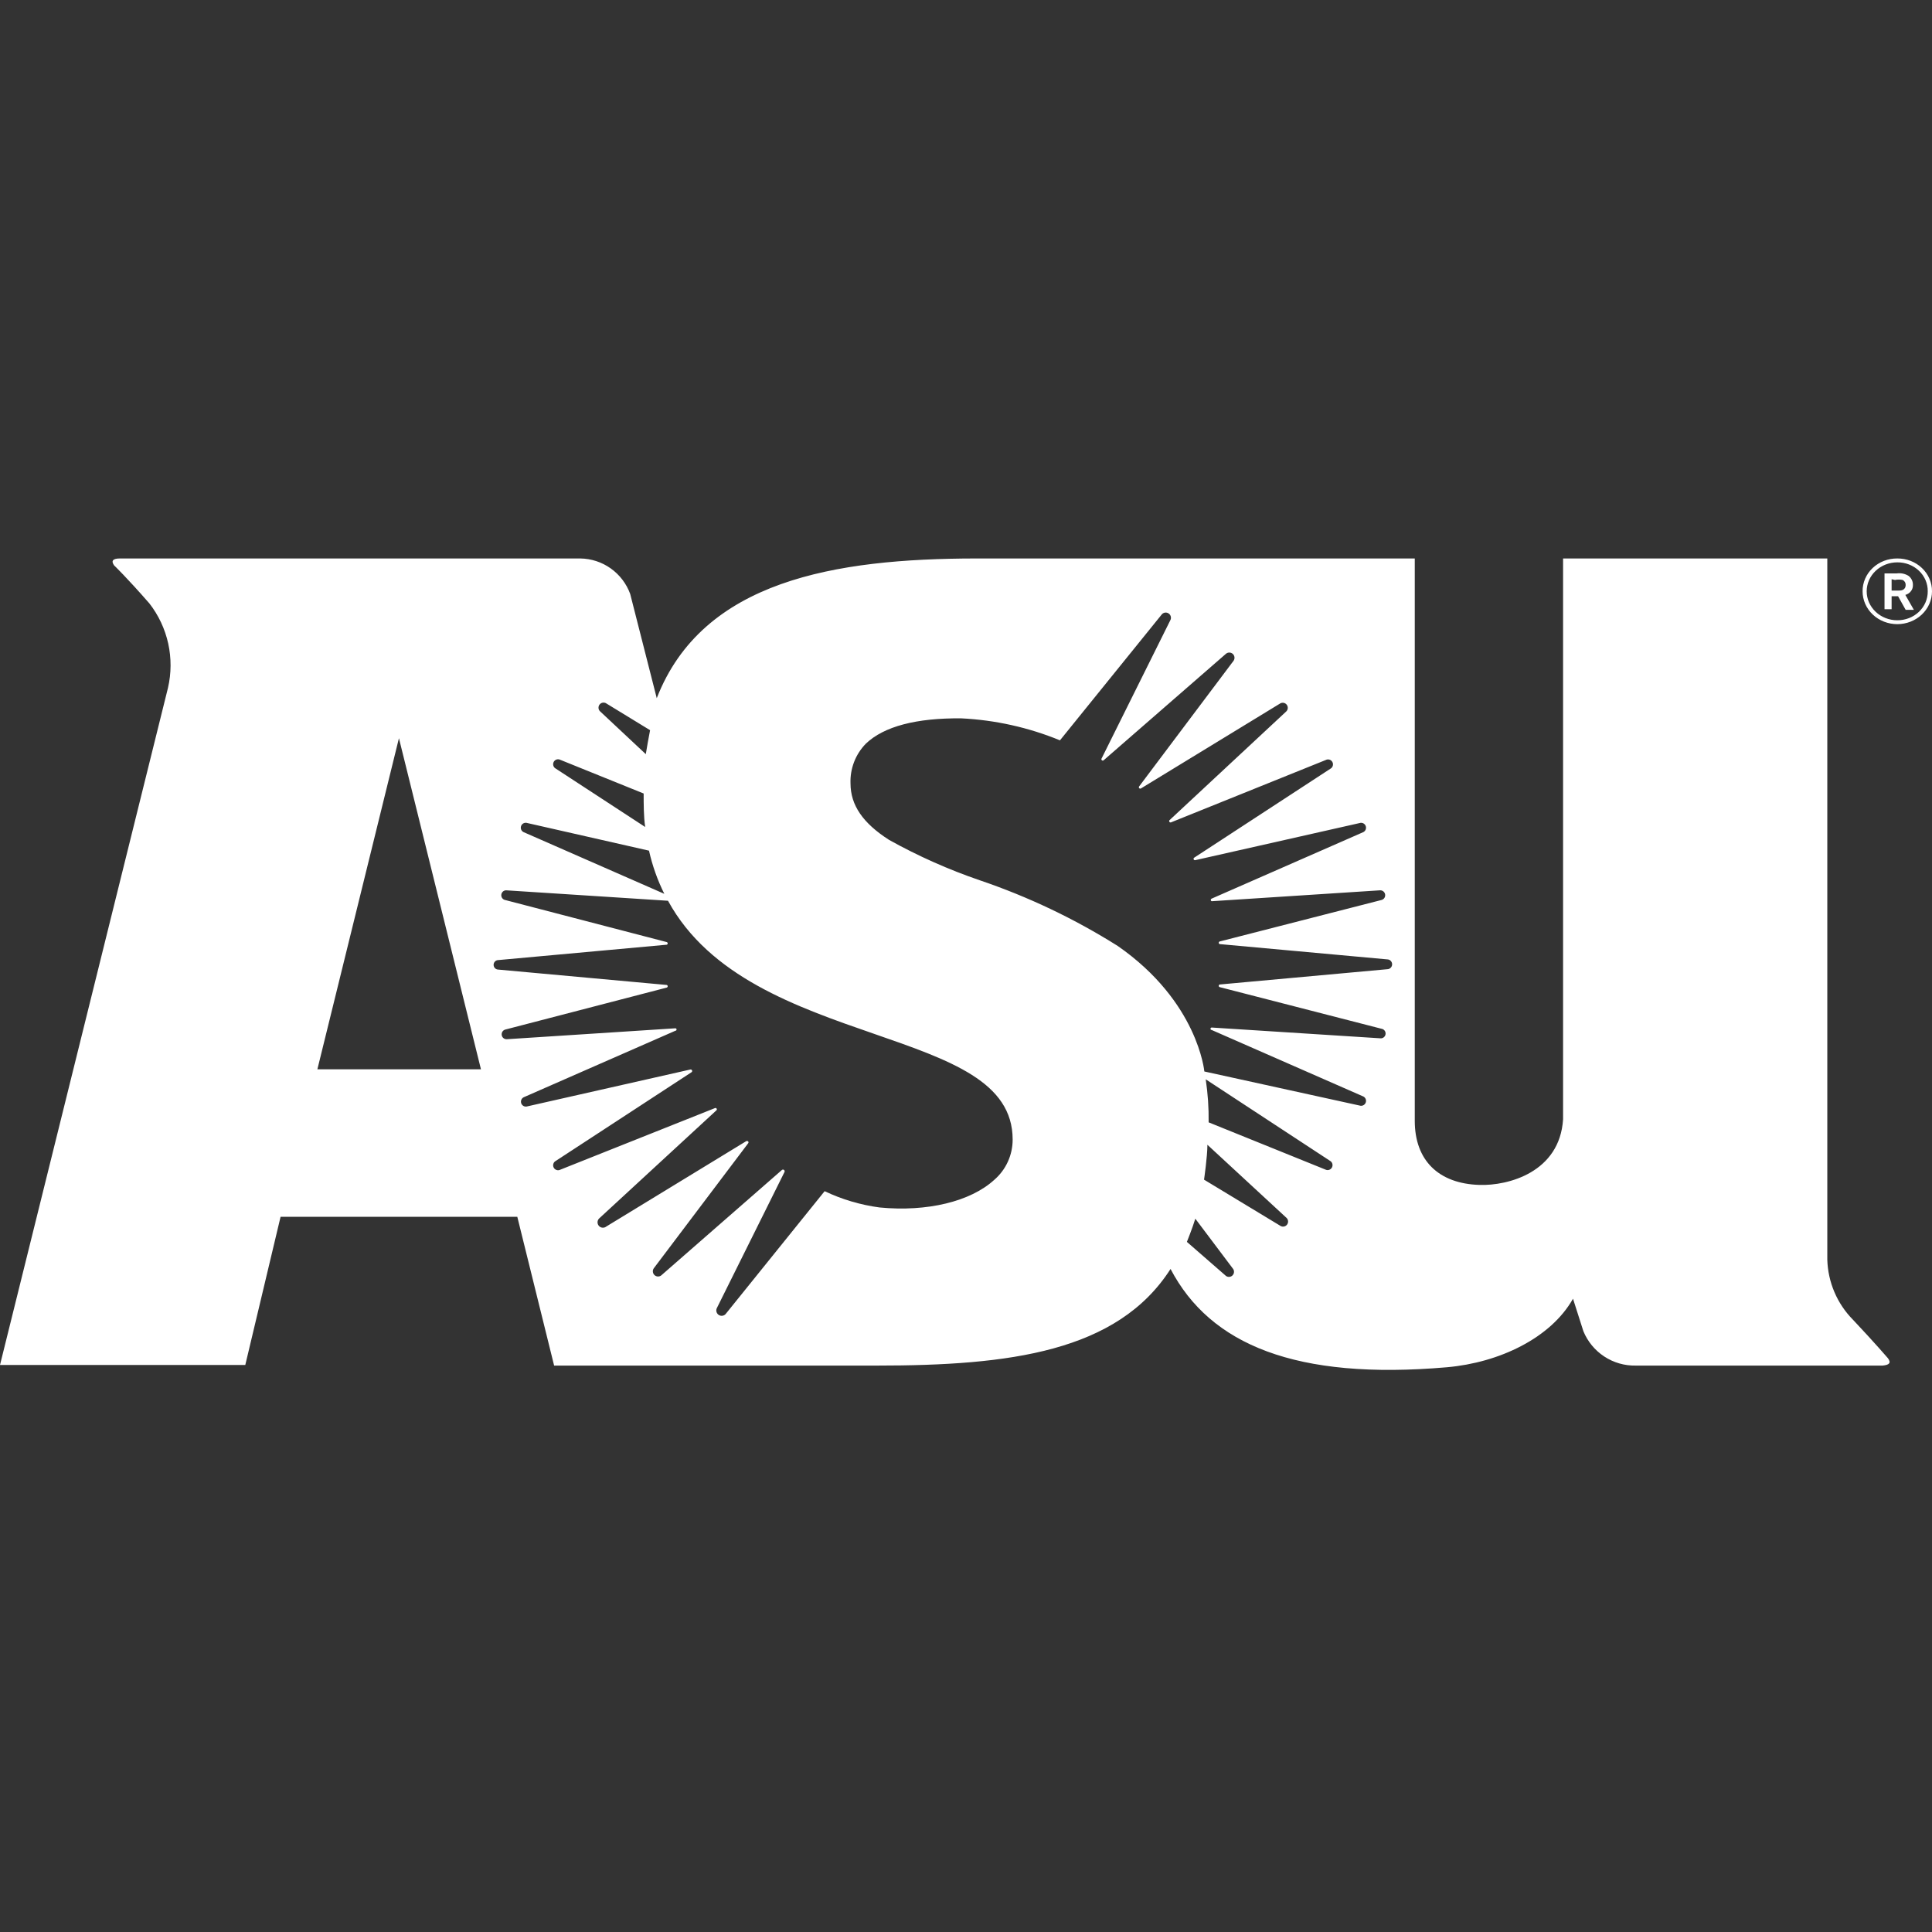 <svg viewBox="0 0 512 512" xmlns="http://www.w3.org/2000/svg">
	<rect x="0" y="0" width="512" height="512" fill="#333333" stroke="none"/>
	<path fill-rule="evenodd" clip-rule="evenodd" d="M491.055 349.741C496.842 355.878 500.324 359.942 500.324 359.942C501.255 361.202 500.648 361.73 498.907 361.893H433.498C430.539 361.955 427.632 361.12 425.155 359.495C422.678 357.871 420.747 355.534 419.614 352.789L416.862 344.174C410.993 354.578 397.353 361.121 383.429 362.339C343.439 365.794 320.732 356.365 310.208 336.289C296.122 358.275 267.546 361.893 232.413 361.893H146.847L137.092 322.471H74.354L65.004 361.73H0L44.524 182.26C45.411 178.4 45.429 174.39 44.575 170.523C43.72 166.655 42.016 163.029 39.586 159.908C33.555 152.999 30.235 149.829 30.235 149.829C29.345 148.569 29.993 148 31.774 148H153.809C156.695 148.043 159.501 148.963 161.856 150.639C164.212 152.315 166.007 154.668 167.004 157.388L174.047 185.024C186.19 153.812 221.323 148.041 258.642 148H374.929V297.03C374.929 307.516 381.243 313.692 392.09 314.018C399.66 314.262 413.34 310.685 414.231 296.623V148H484.254V333.81C484.424 339.795 486.855 345.491 491.055 349.741ZM105.723 195.631L84.109 283.375H127.459L105.723 195.631ZM497.068 162.131C498.588 163.571 500.651 164.379 502.802 164.379C503.867 164.385 504.922 164.189 505.906 163.805C506.89 163.421 507.784 162.855 508.534 162.141C509.285 161.426 509.879 160.578 510.279 159.645C510.681 158.711 510.881 157.712 510.87 156.704C510.888 155.695 510.69 154.693 510.292 153.757C509.892 152.822 509.299 151.971 508.548 151.256C507.795 150.54 506.899 149.975 505.913 149.592C504.926 149.21 503.868 149.018 502.802 149.029C500.651 149.029 498.588 149.838 497.068 151.277C495.546 152.716 494.692 154.669 494.692 156.704C494.692 158.74 495.546 160.692 497.068 162.131ZM499.269 148.641C500.391 148.208 501.591 147.99 502.802 148C504.012 147.99 505.214 148.208 506.335 148.641C507.456 149.075 508.474 149.716 509.33 150.526C510.186 151.336 510.864 152.3 511.322 153.361C511.781 154.422 512.01 155.558 512 156.704C512 159.013 511.03 161.226 509.306 162.859C507.581 164.491 505.241 165.408 502.802 165.408C500.363 165.408 498.023 164.491 496.299 162.859C494.574 161.226 493.605 159.013 493.605 156.704C493.593 155.558 493.824 154.422 494.282 153.361C494.74 152.3 495.417 151.336 496.274 150.526C497.13 149.716 498.148 149.075 499.269 148.641ZM502.676 151.957H499.416V161.452H501.297V158.01H503.011L505.018 161.61H507.192L504.934 157.654C505.537 157.493 506.064 157.143 506.428 156.661C506.793 156.179 506.974 155.595 506.941 155.003C506.952 154.553 506.857 154.105 506.662 153.695C506.467 153.284 506.176 152.92 505.812 152.629C504.891 152.045 503.774 151.805 502.676 151.957ZM501.297 156.506V153.5L502.175 153.697C502.85 153.558 503.549 153.558 504.223 153.697C504.475 153.819 504.683 154.007 504.825 154.239C504.966 154.471 505.032 154.736 505.018 155.003C505.018 156.506 503.638 156.506 503.22 156.506H501.297ZM319.164 283.953C319.164 283.953 317.501 265.465 296.199 250.682C284.743 243.476 272.487 237.64 259.68 233.294C251.358 230.448 243.306 226.864 235.618 222.584C228.679 218.145 225.393 213.381 225.393 207.598C225.323 205.662 225.646 203.732 226.344 201.925C227.041 200.119 228.099 198.474 229.45 197.091C234.239 192.49 242.881 190.25 254.77 190.372C263.747 190.811 272.583 192.78 280.901 196.196L307.803 162.925C308.009 162.632 308.319 162.429 308.67 162.361C309.02 162.293 309.384 162.364 309.684 162.559C309.984 162.754 310.196 163.059 310.277 163.408C310.358 163.757 310.299 164.124 310.116 164.432L291.897 201.082C291.872 201.157 291.872 201.237 291.896 201.312C291.901 201.327 291.907 201.341 291.914 201.356C291.941 201.412 291.981 201.46 292.031 201.497C292.095 201.542 292.171 201.566 292.249 201.565C292.328 201.563 292.404 201.537 292.465 201.49L324.926 173.228C325.186 173.024 325.51 172.92 325.838 172.935C326.168 172.95 326.48 173.082 326.721 173.309C326.962 173.535 327.113 173.84 327.148 174.169C327.184 174.498 327.101 174.829 326.915 175.101L301.879 208.412C301.828 208.481 301.803 208.565 301.807 208.651C301.811 208.736 301.846 208.817 301.903 208.88C301.962 208.943 302.04 208.983 302.124 208.995C302.209 209.006 302.294 208.987 302.366 208.942L339.331 186.381C339.611 186.239 339.934 186.2 340.24 186.271C340.547 186.343 340.818 186.521 341.008 186.774C341.196 187.027 341.291 187.338 341.273 187.654C341.256 187.969 341.129 188.268 340.914 188.499L309.954 217.331C309.896 217.388 309.858 217.464 309.848 217.546C309.837 217.627 309.855 217.71 309.897 217.78C309.918 217.816 309.946 217.848 309.979 217.875C309.988 217.883 309.997 217.89 310.008 217.897C310.017 217.903 310.026 217.908 310.036 217.914C310.05 217.921 310.065 217.928 310.08 217.934C310.157 217.963 310.241 217.966 310.319 217.941L351.341 201.408C351.648 201.246 352.007 201.213 352.337 201.316C352.668 201.419 352.945 201.65 353.106 201.958C353.268 202.266 353.301 202.625 353.198 202.957C353.095 203.29 352.866 203.567 352.559 203.729L316.446 227.308C316.382 227.358 316.336 227.428 316.315 227.507C316.295 227.586 316.302 227.67 316.335 227.745C316.367 227.82 316.424 227.881 316.495 227.92C316.567 227.959 316.65 227.973 316.73 227.959L360.552 218.064C360.853 218.026 361.158 218.095 361.413 218.26C361.669 218.424 361.86 218.673 361.951 218.963C362.042 219.254 362.03 219.567 361.915 219.849C361.8 220.131 361.591 220.364 361.323 220.507L321.112 238.14C321.041 238.165 320.978 238.212 320.934 238.274C320.916 238.299 320.902 238.327 320.89 238.357C320.875 238.398 320.867 238.442 320.867 238.486C320.867 238.562 320.89 238.636 320.934 238.698C320.978 238.76 321.041 238.807 321.112 238.832L365.746 235.941C366.066 235.929 366.38 236.037 366.625 236.244C366.871 236.45 367.032 236.74 367.078 237.059C367.123 237.377 367.049 237.701 366.871 237.969C366.693 238.236 366.422 238.427 366.111 238.506L323.222 249.501C323.15 249.526 323.088 249.573 323.045 249.635C323.026 249.661 323.011 249.689 323 249.719C322.984 249.76 322.977 249.803 322.977 249.848C322.977 249.924 323.001 249.998 323.045 250.06C323.058 250.08 323.075 250.098 323.092 250.115C323.129 250.15 323.174 250.177 323.222 250.194L367.856 254.266C368.156 254.32 368.428 254.477 368.623 254.712C368.819 254.946 368.925 255.243 368.925 255.549C368.925 255.855 368.819 256.151 368.623 256.385C368.428 256.62 368.156 256.777 367.856 256.832L323.222 260.904C323.15 260.929 323.088 260.976 323.045 261.037C323.001 261.1 322.977 261.173 322.977 261.25C322.977 261.326 323.001 261.401 323.045 261.462C323.088 261.525 323.15 261.571 323.222 261.596L366.111 272.632C366.445 272.68 366.745 272.86 366.947 273.132C367.149 273.402 367.235 273.743 367.186 274.078C367.138 274.413 366.959 274.714 366.689 274.916C366.418 275.119 366.08 275.205 365.746 275.157L321.112 272.306C321.026 272.306 320.944 272.34 320.882 272.401C320.822 272.463 320.788 272.546 320.788 272.632C320.788 272.718 320.822 272.801 320.882 272.862C320.944 272.924 321.026 272.958 321.112 272.958L361.323 290.591C361.591 290.734 361.8 290.967 361.915 291.248C362.03 291.531 362.042 291.844 361.951 292.134C361.86 292.425 361.669 292.674 361.413 292.837C361.158 293.002 360.853 293.072 360.552 293.034L319.164 283.953ZM172.278 193.508C171.914 195.422 171.426 198.028 171.143 199.861L158.969 188.458C158.754 188.228 158.627 187.928 158.61 187.613C158.593 187.297 158.687 186.986 158.875 186.733C159.065 186.48 159.336 186.302 159.642 186.231C159.949 186.159 160.271 186.198 160.553 186.341L172.278 193.508ZM170.98 219.163C170.574 216.475 170.574 212.933 170.574 210.286L148.501 201.367C148.195 201.205 147.837 201.172 147.505 201.275C147.174 201.379 146.898 201.609 146.736 201.917C146.575 202.225 146.542 202.585 146.645 202.917C146.747 203.249 146.977 203.527 147.284 203.689L170.98 219.163ZM171.995 225.434C172.878 229.4 174.241 233.243 176.053 236.877L138.722 220.507C138.447 220.365 138.231 220.128 138.114 219.84C137.997 219.552 137.987 219.231 138.085 218.936C138.183 218.641 138.383 218.391 138.648 218.231C138.914 218.071 139.228 218.012 139.534 218.064L171.995 225.434ZM231.494 273.926L231.492 273.925C211.17 266.883 188.017 258.858 177.027 238.71L134.097 235.941C133.796 235.951 133.508 236.066 133.282 236.266C133.056 236.465 132.907 236.738 132.859 237.036C132.811 237.334 132.868 237.64 133.019 237.9C133.171 238.161 133.408 238.361 133.691 238.466L176.702 249.664C176.714 249.669 176.726 249.674 176.738 249.679C176.749 249.684 176.759 249.69 176.769 249.696C176.813 249.722 176.85 249.757 176.879 249.798C176.923 249.86 176.947 249.934 176.947 250.011C176.947 250.087 176.923 250.161 176.879 250.223C176.835 250.285 176.773 250.332 176.702 250.357L132.068 254.429C131.734 254.429 131.415 254.562 131.178 254.799C130.943 255.035 130.811 255.356 130.811 255.691C130.811 256.026 130.943 256.347 131.178 256.584C131.415 256.82 131.734 256.953 132.068 256.953L176.702 261.026C176.773 261.05 176.835 261.098 176.879 261.16C176.923 261.221 176.947 261.296 176.947 261.372C176.947 261.448 176.923 261.523 176.879 261.585C176.835 261.646 176.773 261.694 176.702 261.718L133.935 272.836C133.617 272.912 133.341 273.107 133.161 273.379C132.98 273.652 132.908 273.983 132.959 274.306C133.01 274.63 133.181 274.922 133.436 275.124C133.692 275.327 134.015 275.426 134.34 275.401L178.974 272.51L178.984 272.51L178.995 272.51C179.001 272.511 179.006 272.511 179.011 272.512L179.014 272.512C179.022 272.513 179.031 272.514 179.04 272.516C179.074 272.523 179.105 272.536 179.135 272.552C179.16 272.566 179.183 272.585 179.204 272.605C179.264 272.667 179.299 272.749 179.299 272.836C179.299 272.884 179.288 272.931 179.267 272.974C179.252 273.008 179.23 273.039 179.204 273.066C179.142 273.126 179.06 273.161 178.974 273.161L138.763 290.795C138.487 290.937 138.271 291.173 138.155 291.461C138.038 291.749 138.028 292.069 138.125 292.364C138.223 292.66 138.423 292.91 138.689 293.07C138.954 293.231 139.269 293.29 139.575 293.238L182.99 283.424C183.044 283.419 183.097 283.424 183.147 283.44C183.176 283.448 183.203 283.461 183.229 283.476C183.302 283.517 183.359 283.58 183.395 283.655C183.403 283.672 183.41 283.69 183.415 283.708C183.421 283.728 183.426 283.747 183.429 283.767C183.435 283.81 183.435 283.855 183.428 283.898C183.413 283.981 183.374 284.057 183.315 284.116L147.284 307.654C146.977 307.815 146.747 308.093 146.645 308.425C146.542 308.758 146.575 309.117 146.736 309.425C146.898 309.732 147.174 309.964 147.505 310.066C147.837 310.17 148.195 310.137 148.501 309.974L189.402 293.685C189.451 293.653 189.506 293.633 189.564 293.626C189.6 293.622 189.639 293.623 189.676 293.631C189.771 293.651 189.855 293.706 189.91 293.788C189.941 293.836 189.961 293.89 189.968 293.946C189.97 293.967 189.971 293.988 189.97 294.009C189.969 294.027 189.967 294.045 189.964 294.063C189.944 294.158 189.888 294.242 189.808 294.297L158.889 322.802C158.593 323.039 158.403 323.385 158.361 323.763C158.319 324.141 158.429 324.521 158.665 324.818C158.902 325.115 159.247 325.305 159.624 325.347C160.001 325.389 160.379 325.28 160.674 325.042L197.72 302.441C198.248 302.197 198.532 302.685 198.248 303.011L173.252 336.119C173.066 336.391 172.983 336.722 173.019 337.051C173.055 337.379 173.206 337.685 173.446 337.911C173.686 338.137 174 338.27 174.328 338.285C174.658 338.3 174.982 338.196 175.241 337.992L207.215 310.056C207.256 310.022 207.302 309.997 207.352 309.979C207.363 309.975 207.374 309.972 207.385 309.969L207.386 309.969L207.409 309.964L207.421 309.962L207.436 309.959C207.454 309.957 207.472 309.956 207.49 309.956C207.59 309.954 207.688 309.986 207.768 310.047C207.848 310.108 207.904 310.195 207.929 310.293C207.955 310.39 207.945 310.493 207.904 310.585L189.929 346.747C189.806 347.055 189.794 347.397 189.895 347.714C189.996 348.03 190.205 348.301 190.483 348.481C190.763 348.659 191.095 348.734 191.424 348.693C191.753 348.652 192.056 348.496 192.283 348.253L218.536 315.676C223.138 317.865 228.053 319.321 233.103 319.992C245.722 321.214 257.205 318.404 263.453 312.703C264.996 311.381 266.234 309.739 267.081 307.89C267.929 306.041 268.366 304.029 268.363 301.993C268.363 286.703 251.896 280.996 231.607 273.965L231.52 273.935L231.494 273.926ZM316.771 322.965C316 325.49 314.539 329.114 314.539 329.114L324.683 337.951C324.925 338.216 325.262 338.373 325.619 338.388C325.978 338.403 326.326 338.275 326.59 338.033C326.853 337.789 327.01 337.451 327.025 337.093C327.041 336.733 326.914 336.383 326.671 336.119L316.771 322.965ZM319.976 303.377C319.976 306.513 319.083 312.621 319.083 312.621L339.411 324.919C339.693 325.063 340.015 325.102 340.322 325.03C340.628 324.958 340.899 324.78 341.089 324.527C341.277 324.274 341.371 323.963 341.354 323.648C341.338 323.332 341.21 323.033 340.995 322.802L319.976 303.377ZM319.53 286.03C320.095 289.803 320.353 293.617 320.301 297.432L351.219 309.934C351.526 310.096 351.885 310.129 352.216 310.025C352.546 309.923 352.824 309.691 352.985 309.384C353.146 309.076 353.179 308.717 353.077 308.385C352.973 308.052 352.744 307.775 352.437 307.613L319.53 286.03Z" fill="white"/>
</svg>





